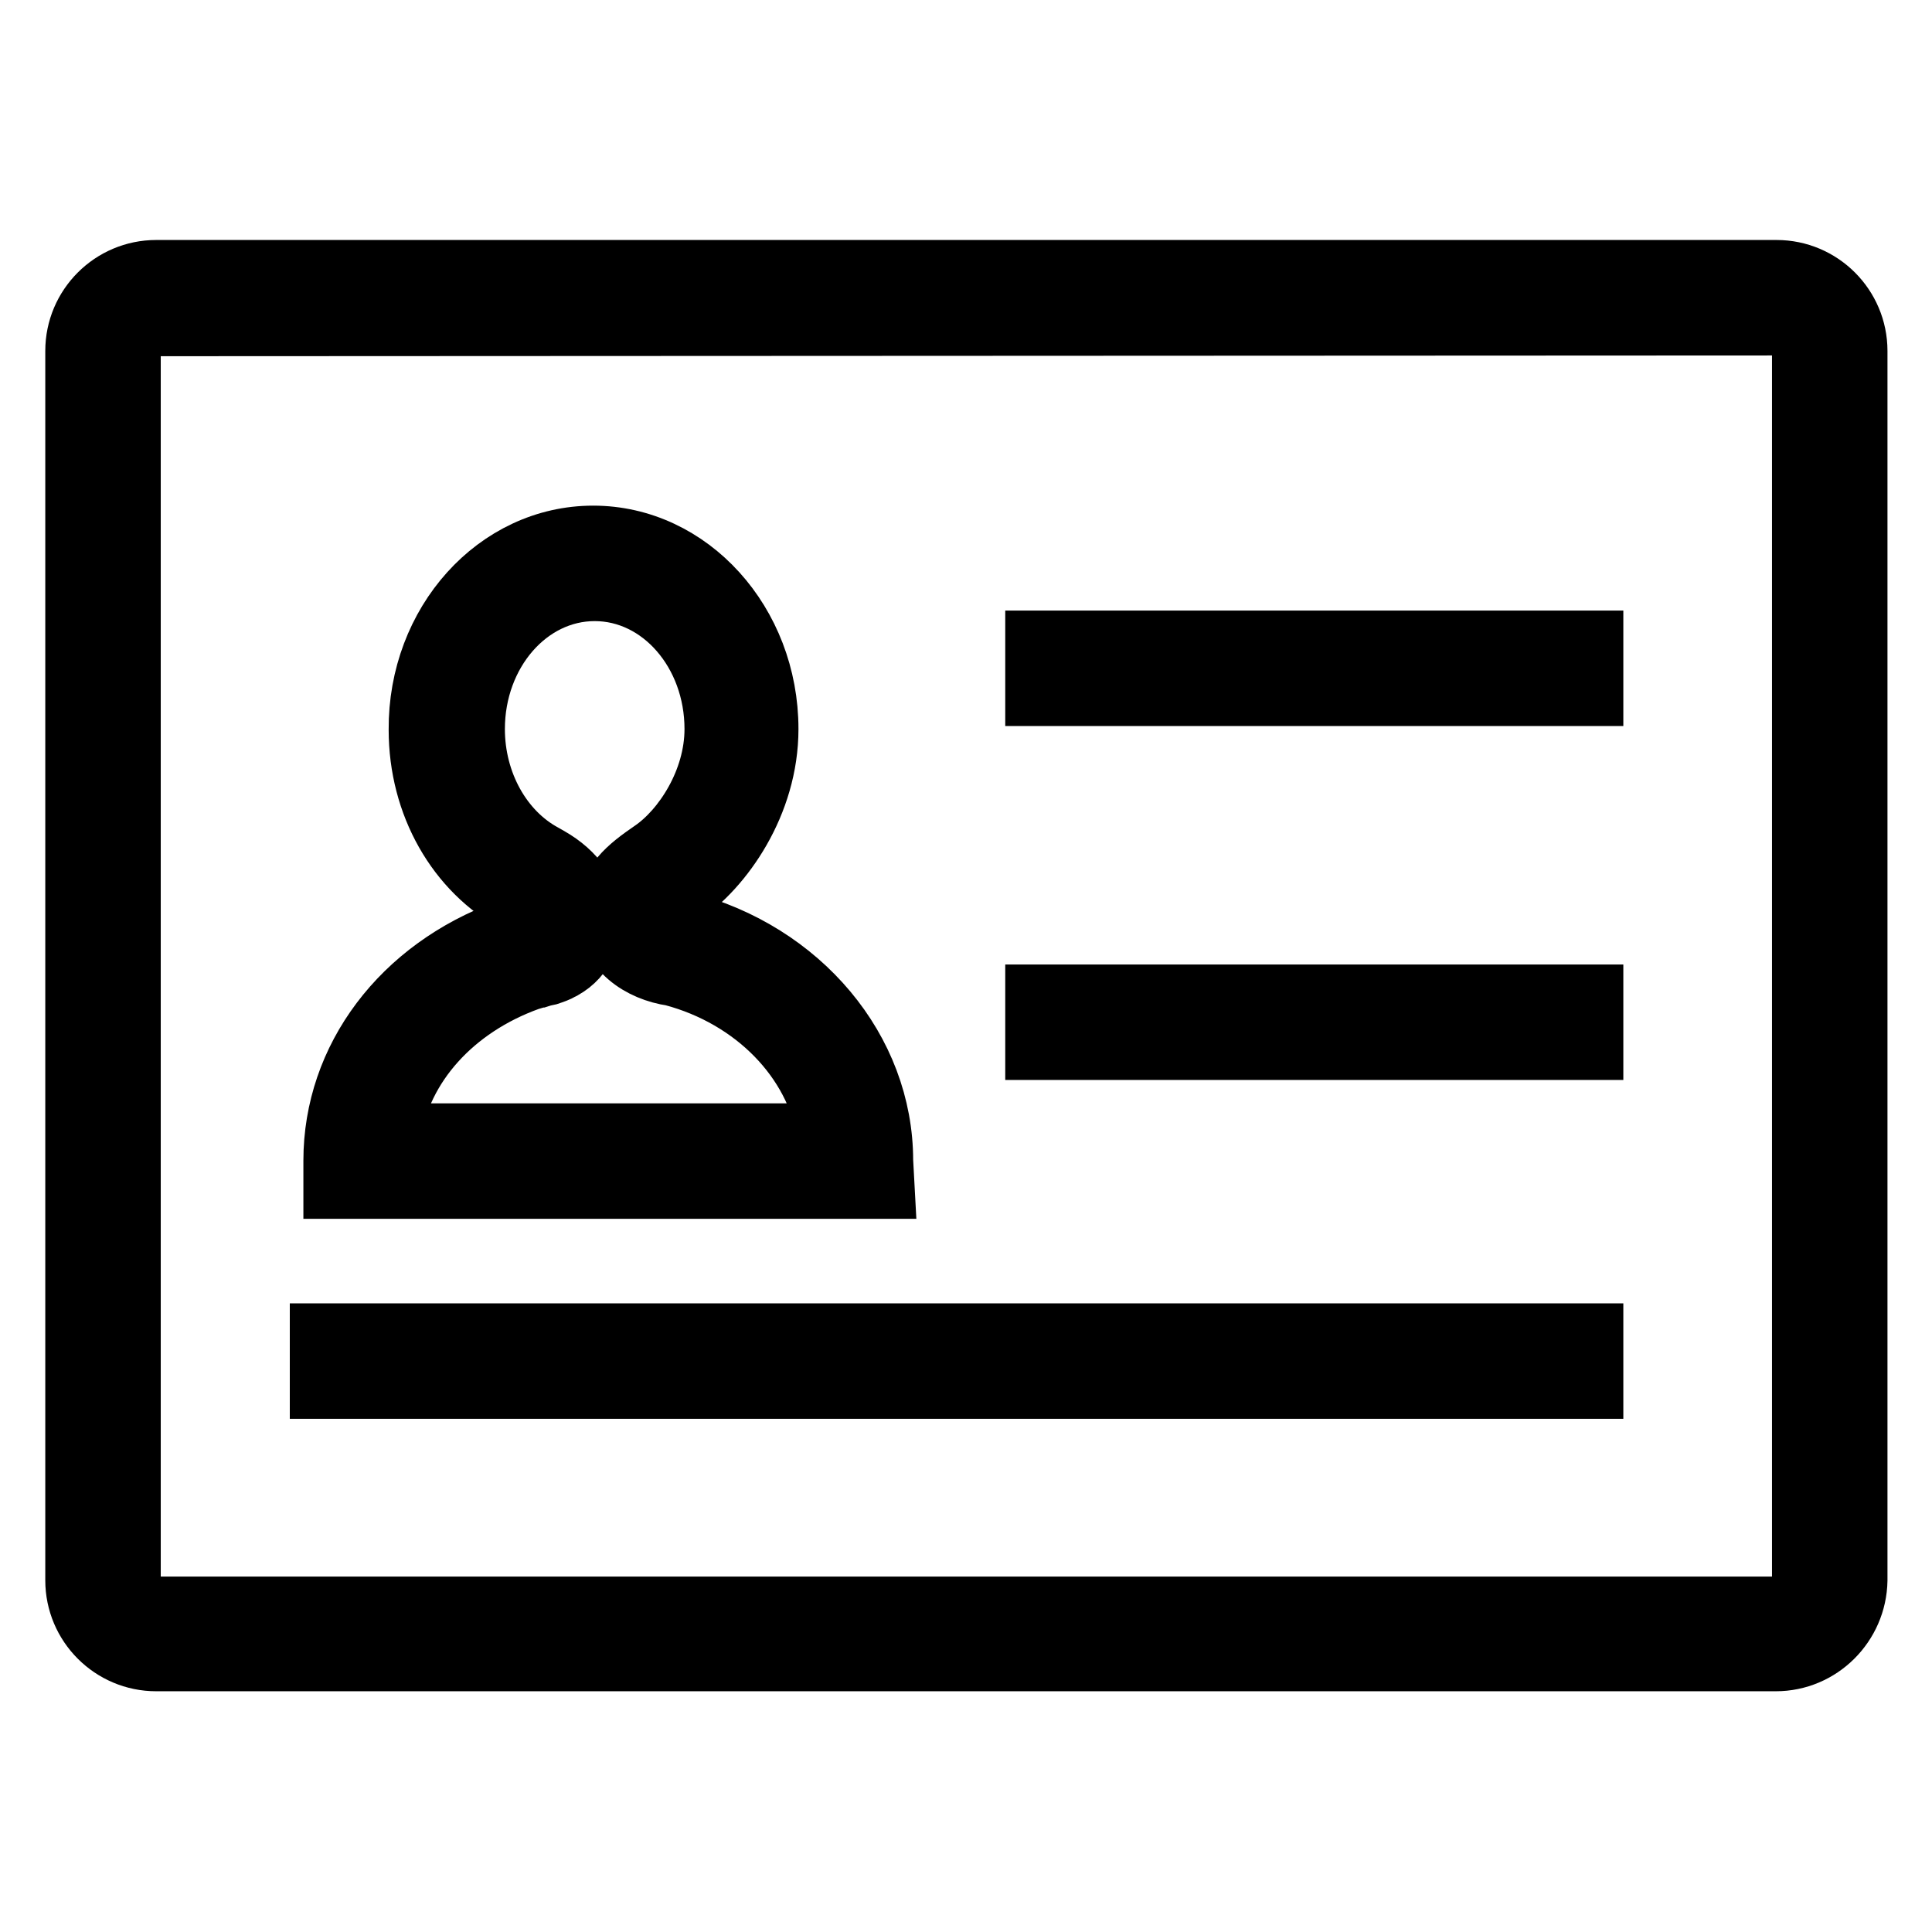 <?xml version="1.0" encoding="utf-8"?>
<!-- Svg Vector Icons : http://www.onlinewebfonts.com/icon -->
<!DOCTYPE svg PUBLIC "-//W3C//DTD SVG 1.1//EN" "http://www.w3.org/Graphics/SVG/1.1/DTD/svg11.dtd">
<svg version="1.1" xmlns="http://www.w3.org/2000/svg" xmlns:xlink="http://www.w3.org/1999/xlink" x="0px" y="0px" viewBox="0 0 256 256" enable-background="new 0 0 256 256" xml:space="preserve">
<g> <path stroke-width="8" fill-opacity="0" stroke="#000000"  d="M235.3,220.1H20.7c-5.9,0-10.7-4.8-10.7-10.7V46.5c0-5.9,4.8-10.7,10.7-10.7h214.7 c5.9,0,10.7,4.8,10.7,10.7v162.9C246,215.3,241.2,220.1,235.3,220.1z M20.7,43.2c-1.9,0-3.4,1.5-3.4,3.4v162.9 c0,1.9,1.5,3.4,3.4,3.4h214.7c1.9,0,3.4-1.5,3.4-3.4V46.5c0-1.9-1.5-3.4-3.4-3.4L20.7,43.2L20.7,43.2z M137.2,84.9h73.9v7.3h-73.9 V84.9L137.2,84.9z M137.2,131.8h73.9v7.3h-73.9V131.8L137.2,131.8z M42.4,176.7h168.7v7.3H42.4V176.7z M117.2,157.5h-73v-3.7 c0-13.6,9-25.5,23-30.6l0.1,0c0.6-0.3,1.3-0.5,2.1-0.7c0.3-0.1,0.8-0.2,1.2-0.3c0.1-0.1,0.2-0.1,0.3-0.1c0,0,0-0.2,0-0.3 c0-0.5-0.8-1.2-1.6-1.7c0,0,0,0,0,0c0,0-0.8-0.4-0.8-0.4c-8-4.3-13-13.1-13-23C55.4,82.5,65.8,71,78.6,71 c12.8,0,23.2,11.5,23.2,25.6c0,9.9-6,18.4-11.5,22.1c-2.1,1.4-2.6,1.9-2.7,2.1c0,0.6,2,1.2,2.4,1.2l0.5,0.1 c15.6,4,26.5,17,26.5,31.7L117.2,157.5L117.2,157.5z M51.8,150.2h57.8c-1.6-9.7-9.6-18-20.5-20.9c-4.2-0.6-8.6-3.4-8.6-8.4 c0-3.9,2.7-6,5.9-8.2c4.1-2.8,8.3-9.2,8.3-16.1c0-10.1-7.1-18.3-15.9-18.3c-8.8,0-15.9,8.2-15.9,18.3c0,7.1,3.6,13.6,9.2,16.6 l0.7,0.4c3.5,2,5.5,4.9,5.5,8.1c0,2.2-0.7,5-3.7,6.7l0,0l-0.2,0.1c-0.5,0.3-1.1,0.5-1.7,0.7c-0.5,0.1-0.9,0.2-1.2,0.3 c-0.2,0-0.3,0.1-0.4,0.1l-1,0.3C60.1,133.5,53.2,141.2,51.8,150.2z"/></g>
</svg>